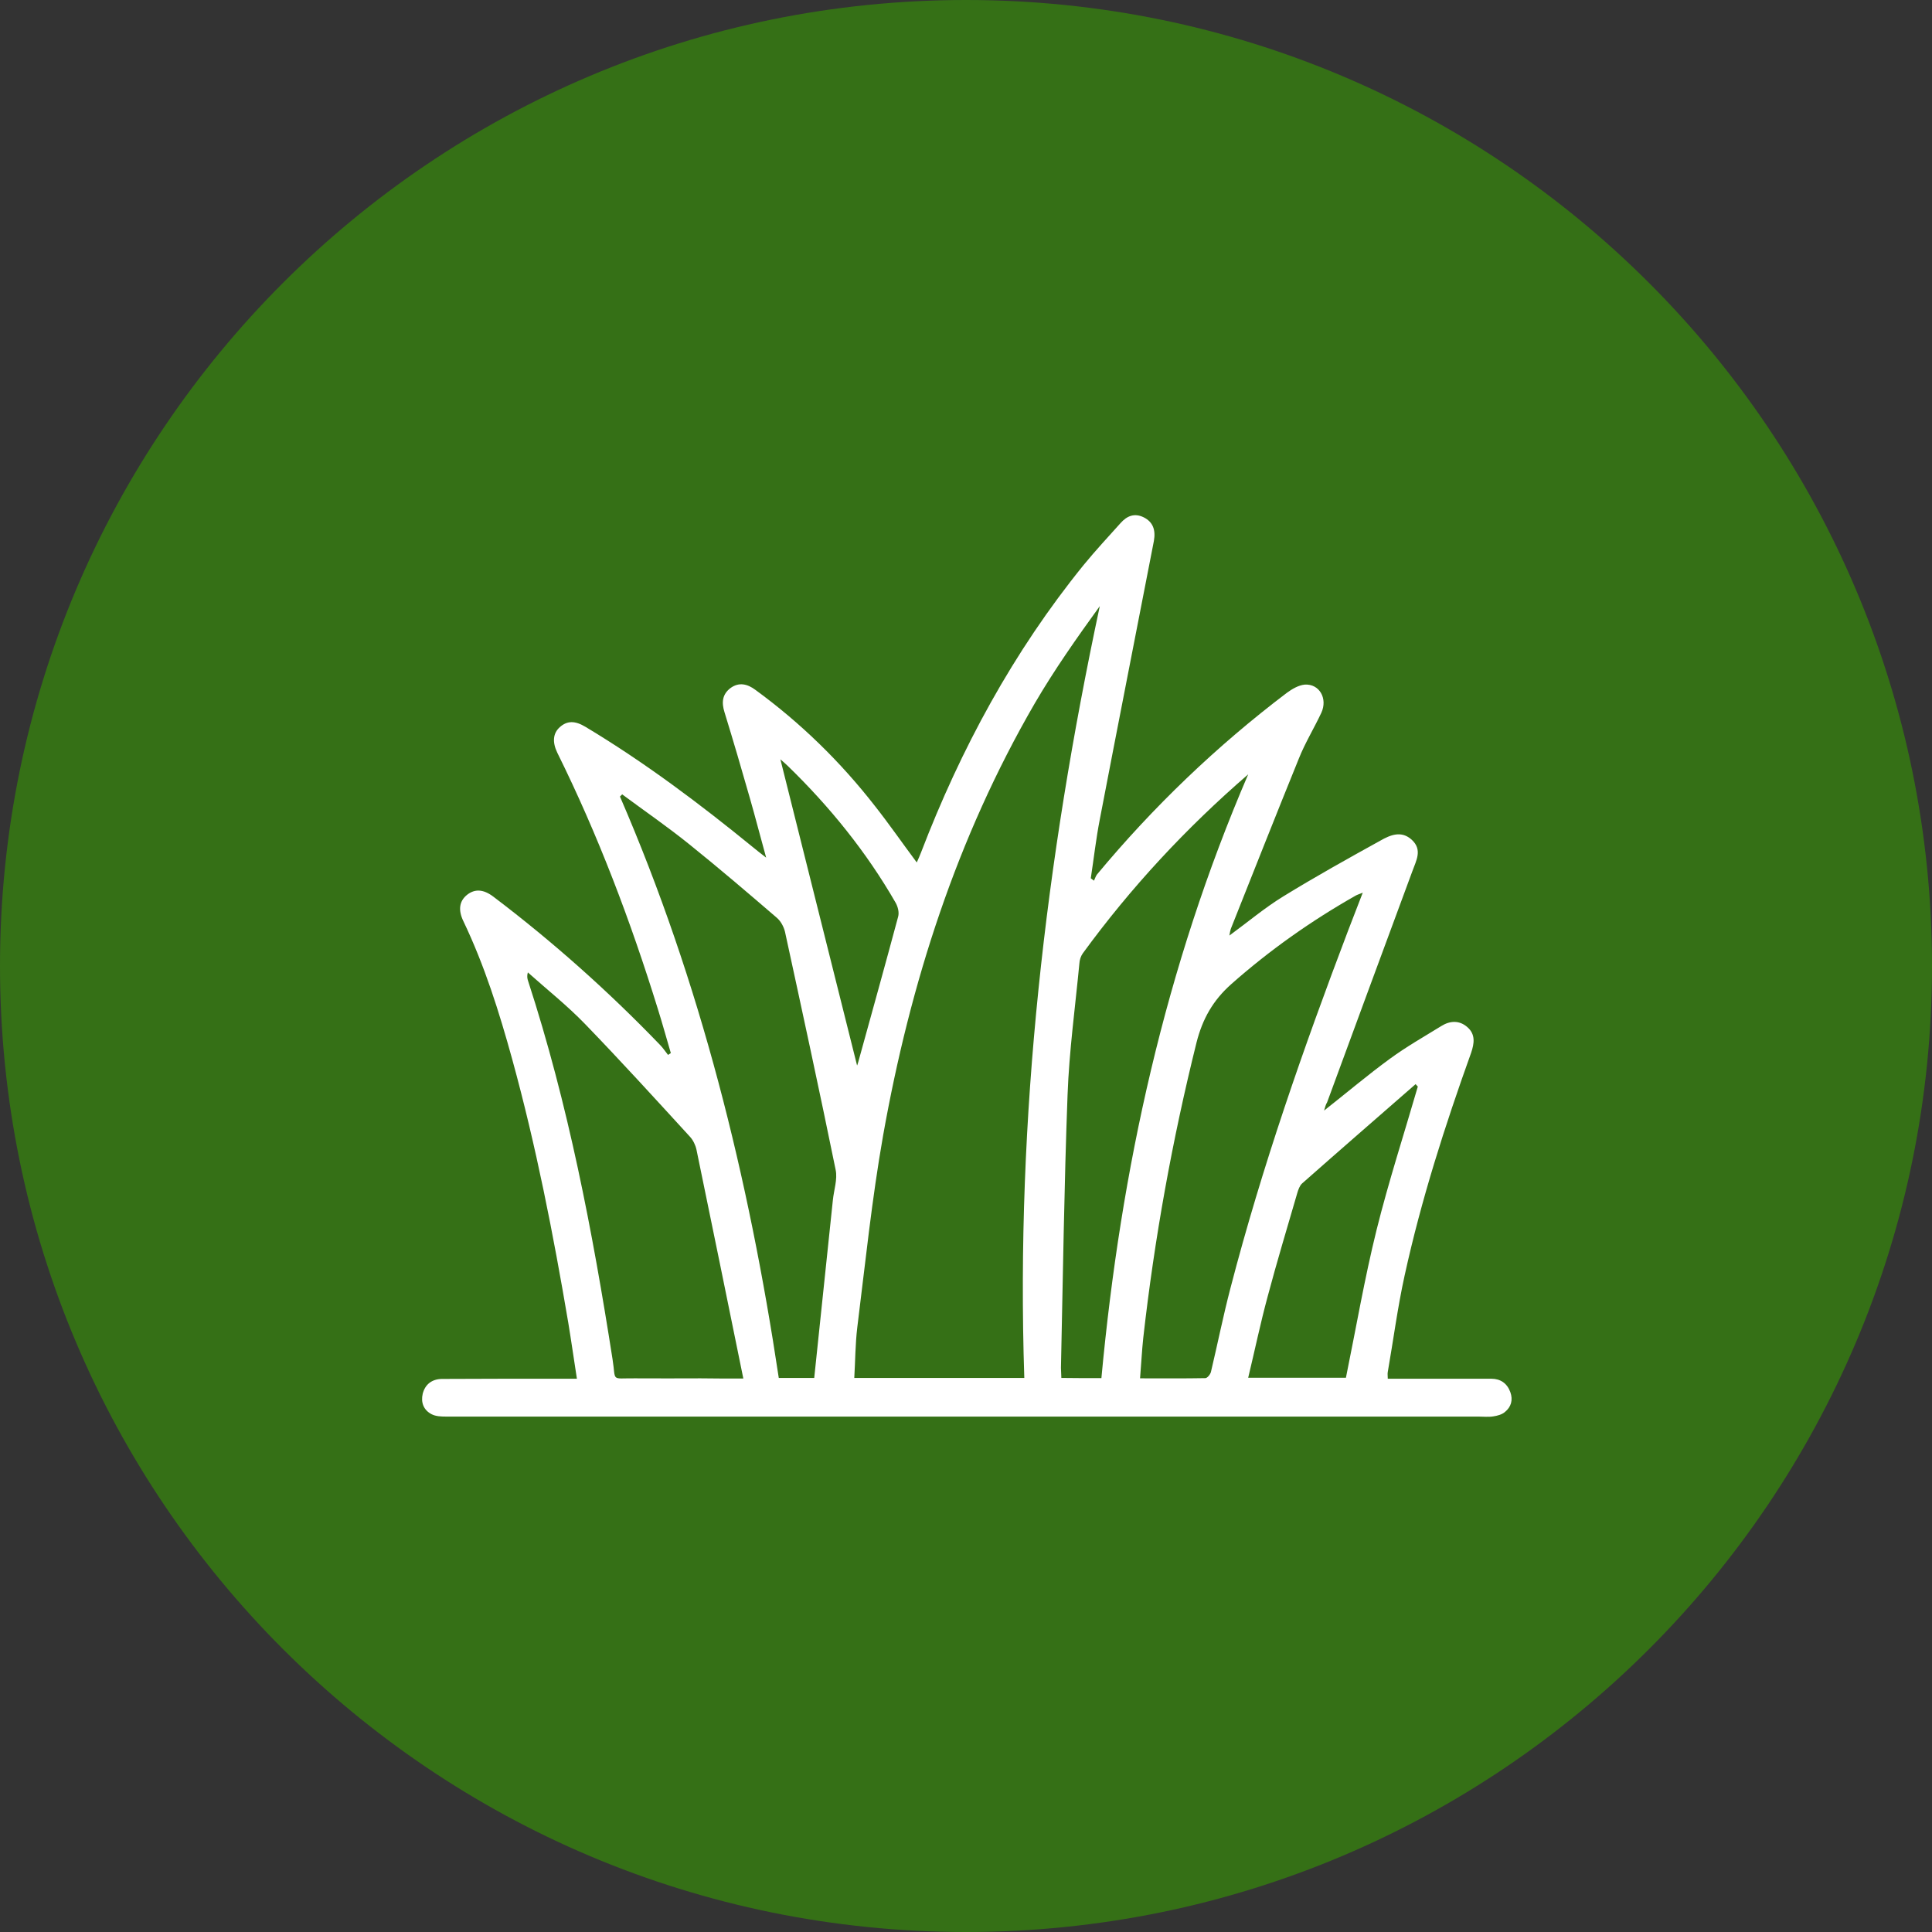 <?xml version="1.0" encoding="UTF-8"?>
<svg xmlns="http://www.w3.org/2000/svg" width="300" height="300" viewBox="0 0 300 300" fill="none">
  <rect x="0" y="0" width="300" height="300" fill="#333333" stroke="none"/>
  <g clip-path="url(#clip0_470_10820)">
    <path d="M150 300C232.843 300 300 232.843 300 150C300 67.157 232.843 0 150 0C67.157 0 0 67.157 0 150C0 232.843 67.157 300 150 300Z" fill="#357016"></path>
    <path d="M205.605 172.45C209.119 169.683 212.384 166.915 215.836 164.396C218.386 162.53 221.122 160.975 223.797 159.327C225.134 158.488 226.595 158.394 227.839 159.483C229.145 160.602 228.928 162.033 228.43 163.494C224.357 174.845 220.687 186.288 218.106 198.074C217.018 203.019 216.365 208.056 215.494 213.032C215.432 213.312 215.494 213.623 215.494 214.089C218.168 214.089 220.749 214.089 223.33 214.089C226.067 214.089 228.834 214.089 231.571 214.089C233.001 214.089 234.028 214.804 234.525 216.173C234.961 217.385 234.65 218.474 233.686 219.251C233.219 219.655 232.504 219.842 231.882 219.935C231.136 220.06 230.327 219.966 229.55 219.966C176.125 219.966 122.701 219.966 69.245 219.966C68.499 219.966 67.659 219.935 67.006 219.593C65.762 218.94 65.327 217.759 65.638 216.421C66.011 214.96 67.068 214.151 68.592 214.12C71.795 214.089 75.029 214.12 78.232 214.089C81.963 214.089 85.664 214.089 89.582 214.089C89.116 211.104 88.712 208.243 88.245 205.413C85.913 191.637 83.239 177.954 79.538 164.489C77.517 157.151 75.247 149.936 71.95 143.033C71.111 141.291 71.328 139.923 72.51 138.959C73.723 137.995 75.06 138.057 76.615 139.239C85.851 146.236 94.465 153.916 102.488 162.25C102.954 162.717 103.327 163.308 103.731 163.805C103.887 163.712 104.011 163.619 104.167 163.525C103.483 161.224 102.861 158.923 102.145 156.653C97.916 143.001 92.879 129.692 86.535 116.88C85.726 115.201 85.882 113.832 86.939 112.9C88.058 111.904 89.271 111.873 90.919 112.868C100.093 118.373 108.614 124.779 116.885 131.527C117.445 131.993 118.005 132.428 118.969 133.175C118.036 129.816 117.29 126.893 116.45 123.97C115.175 119.492 113.869 115.045 112.501 110.598C112.034 109.106 112.128 107.831 113.434 106.836C114.771 105.872 116.077 106.214 117.29 107.116C124.318 112.247 130.506 118.279 135.855 125.152C138.062 127.951 140.084 130.874 142.354 133.921C142.603 133.361 142.82 132.895 143.007 132.397C149.195 116.258 157.343 101.207 168.258 87.742C170.092 85.503 172.083 83.358 174.011 81.212C175.006 80.092 176.187 79.626 177.618 80.341C179.017 81.056 179.484 82.269 179.173 84.01C176.374 98.408 173.544 112.806 170.776 127.235C170.186 130.252 169.844 133.33 169.377 136.378C169.533 136.502 169.719 136.627 169.875 136.751C170.03 136.44 170.123 136.067 170.341 135.787C179.079 125.276 188.906 115.854 199.821 107.582C200.63 106.991 201.625 106.4 202.589 106.307C204.89 106.152 206.196 108.484 205.17 110.692C204.05 113.086 202.651 115.356 201.687 117.782C198.111 126.582 194.628 135.414 191.114 144.245C191.021 144.525 190.989 144.805 190.896 145.272C193.788 143.157 196.4 140.949 199.292 139.177C204.206 136.16 209.274 133.33 214.343 130.532C215.867 129.661 217.608 128.915 219.226 130.407C220.905 131.962 219.91 133.61 219.319 135.258C214.872 147.231 210.487 159.203 206.071 171.175C205.854 171.517 205.761 171.922 205.605 172.45ZM159.053 213.965C157.716 173.414 162.349 133.61 170.776 94.117C167.2 99.061 163.717 104.006 160.67 109.23C148.573 130.096 141.328 152.704 137.13 176.306C135.388 186.164 134.362 196.177 133.118 206.128C132.807 208.709 132.807 211.353 132.652 213.965C141.545 213.965 150.128 213.965 159.053 213.965ZM96.61 123.348C96.486 123.473 96.392 123.566 96.268 123.69C108.8 152.61 116.263 182.899 120.928 213.965C122.949 213.965 124.846 213.965 126.432 213.965C127.396 204.698 128.36 195.524 129.324 186.382C129.48 184.796 130.071 183.117 129.76 181.655C127.241 169.309 124.566 156.995 121.892 144.681C121.705 143.903 121.239 143.033 120.617 142.504C116.139 138.648 111.661 134.823 107.059 131.122C103.669 128.386 100.093 125.929 96.61 123.348ZM211.607 138.617C211.016 138.866 210.736 138.928 210.487 139.083C203.584 143.001 197.147 147.542 191.176 152.828C188.346 155.347 186.729 158.208 185.796 161.877C182.034 176.99 179.266 192.29 177.525 207.745C177.307 209.767 177.214 211.819 177.027 214.027C180.572 214.027 183.868 214.058 187.165 213.996C187.476 213.996 187.942 213.405 188.035 213.032C189.061 208.709 189.932 204.356 191.052 200.064C195.965 181.157 202.402 162.748 209.337 144.494C210.052 142.628 210.767 140.762 211.607 138.617ZM115.424 214.058C112.967 201.992 110.573 190.238 108.147 178.514C107.992 177.799 107.619 177.022 107.121 176.493C101.741 170.616 96.361 164.707 90.826 158.985C88.058 156.124 84.918 153.637 81.963 150.993C81.808 151.553 81.87 151.926 81.995 152.299C88.245 171.486 92.008 191.202 95.118 211.073C95.677 214.587 94.775 213.996 98.538 214.027C101.959 214.058 105.38 214.027 108.8 214.027C110.822 214.058 112.843 214.058 115.424 214.058ZM171.025 213.996C174.042 181.531 180.945 150.154 193.819 120.238C184.179 128.572 175.596 137.808 168.133 148.039C167.822 148.474 167.636 149.065 167.605 149.625C166.952 156.435 166.019 163.214 165.77 170.025C165.241 184.143 165.055 198.292 164.744 212.41C164.744 212.907 164.806 213.405 164.806 213.965C166.952 213.996 168.942 213.996 171.025 213.996ZM220.158 168.719C220.034 168.594 219.91 168.47 219.816 168.345C213.939 173.476 208.031 178.607 202.184 183.77C201.811 184.112 201.594 184.734 201.438 185.262C199.883 190.611 198.266 195.96 196.836 201.339C195.716 205.475 194.845 209.673 193.819 213.934C199.199 213.934 204.33 213.934 208.995 213.934C210.581 206.159 211.887 198.51 213.752 190.984C215.618 183.49 218.013 176.12 220.158 168.719ZM133.087 165.453C133.087 165.453 133.211 165.174 133.274 164.894C135.357 157.368 137.441 149.874 139.462 142.348C139.648 141.695 139.431 140.825 139.089 140.203C134.549 132.304 128.858 125.276 122.327 118.932C121.954 118.559 121.519 118.217 121.177 117.906C125.157 133.828 129.138 149.718 133.087 165.453Z" fill="white"></path>
  </g>
  <defs>
    <clipPath id="clip0_470_10820">
      <rect width="300" height="300" fill="white"></rect>
    </clipPath>
  </defs>
</svg>
